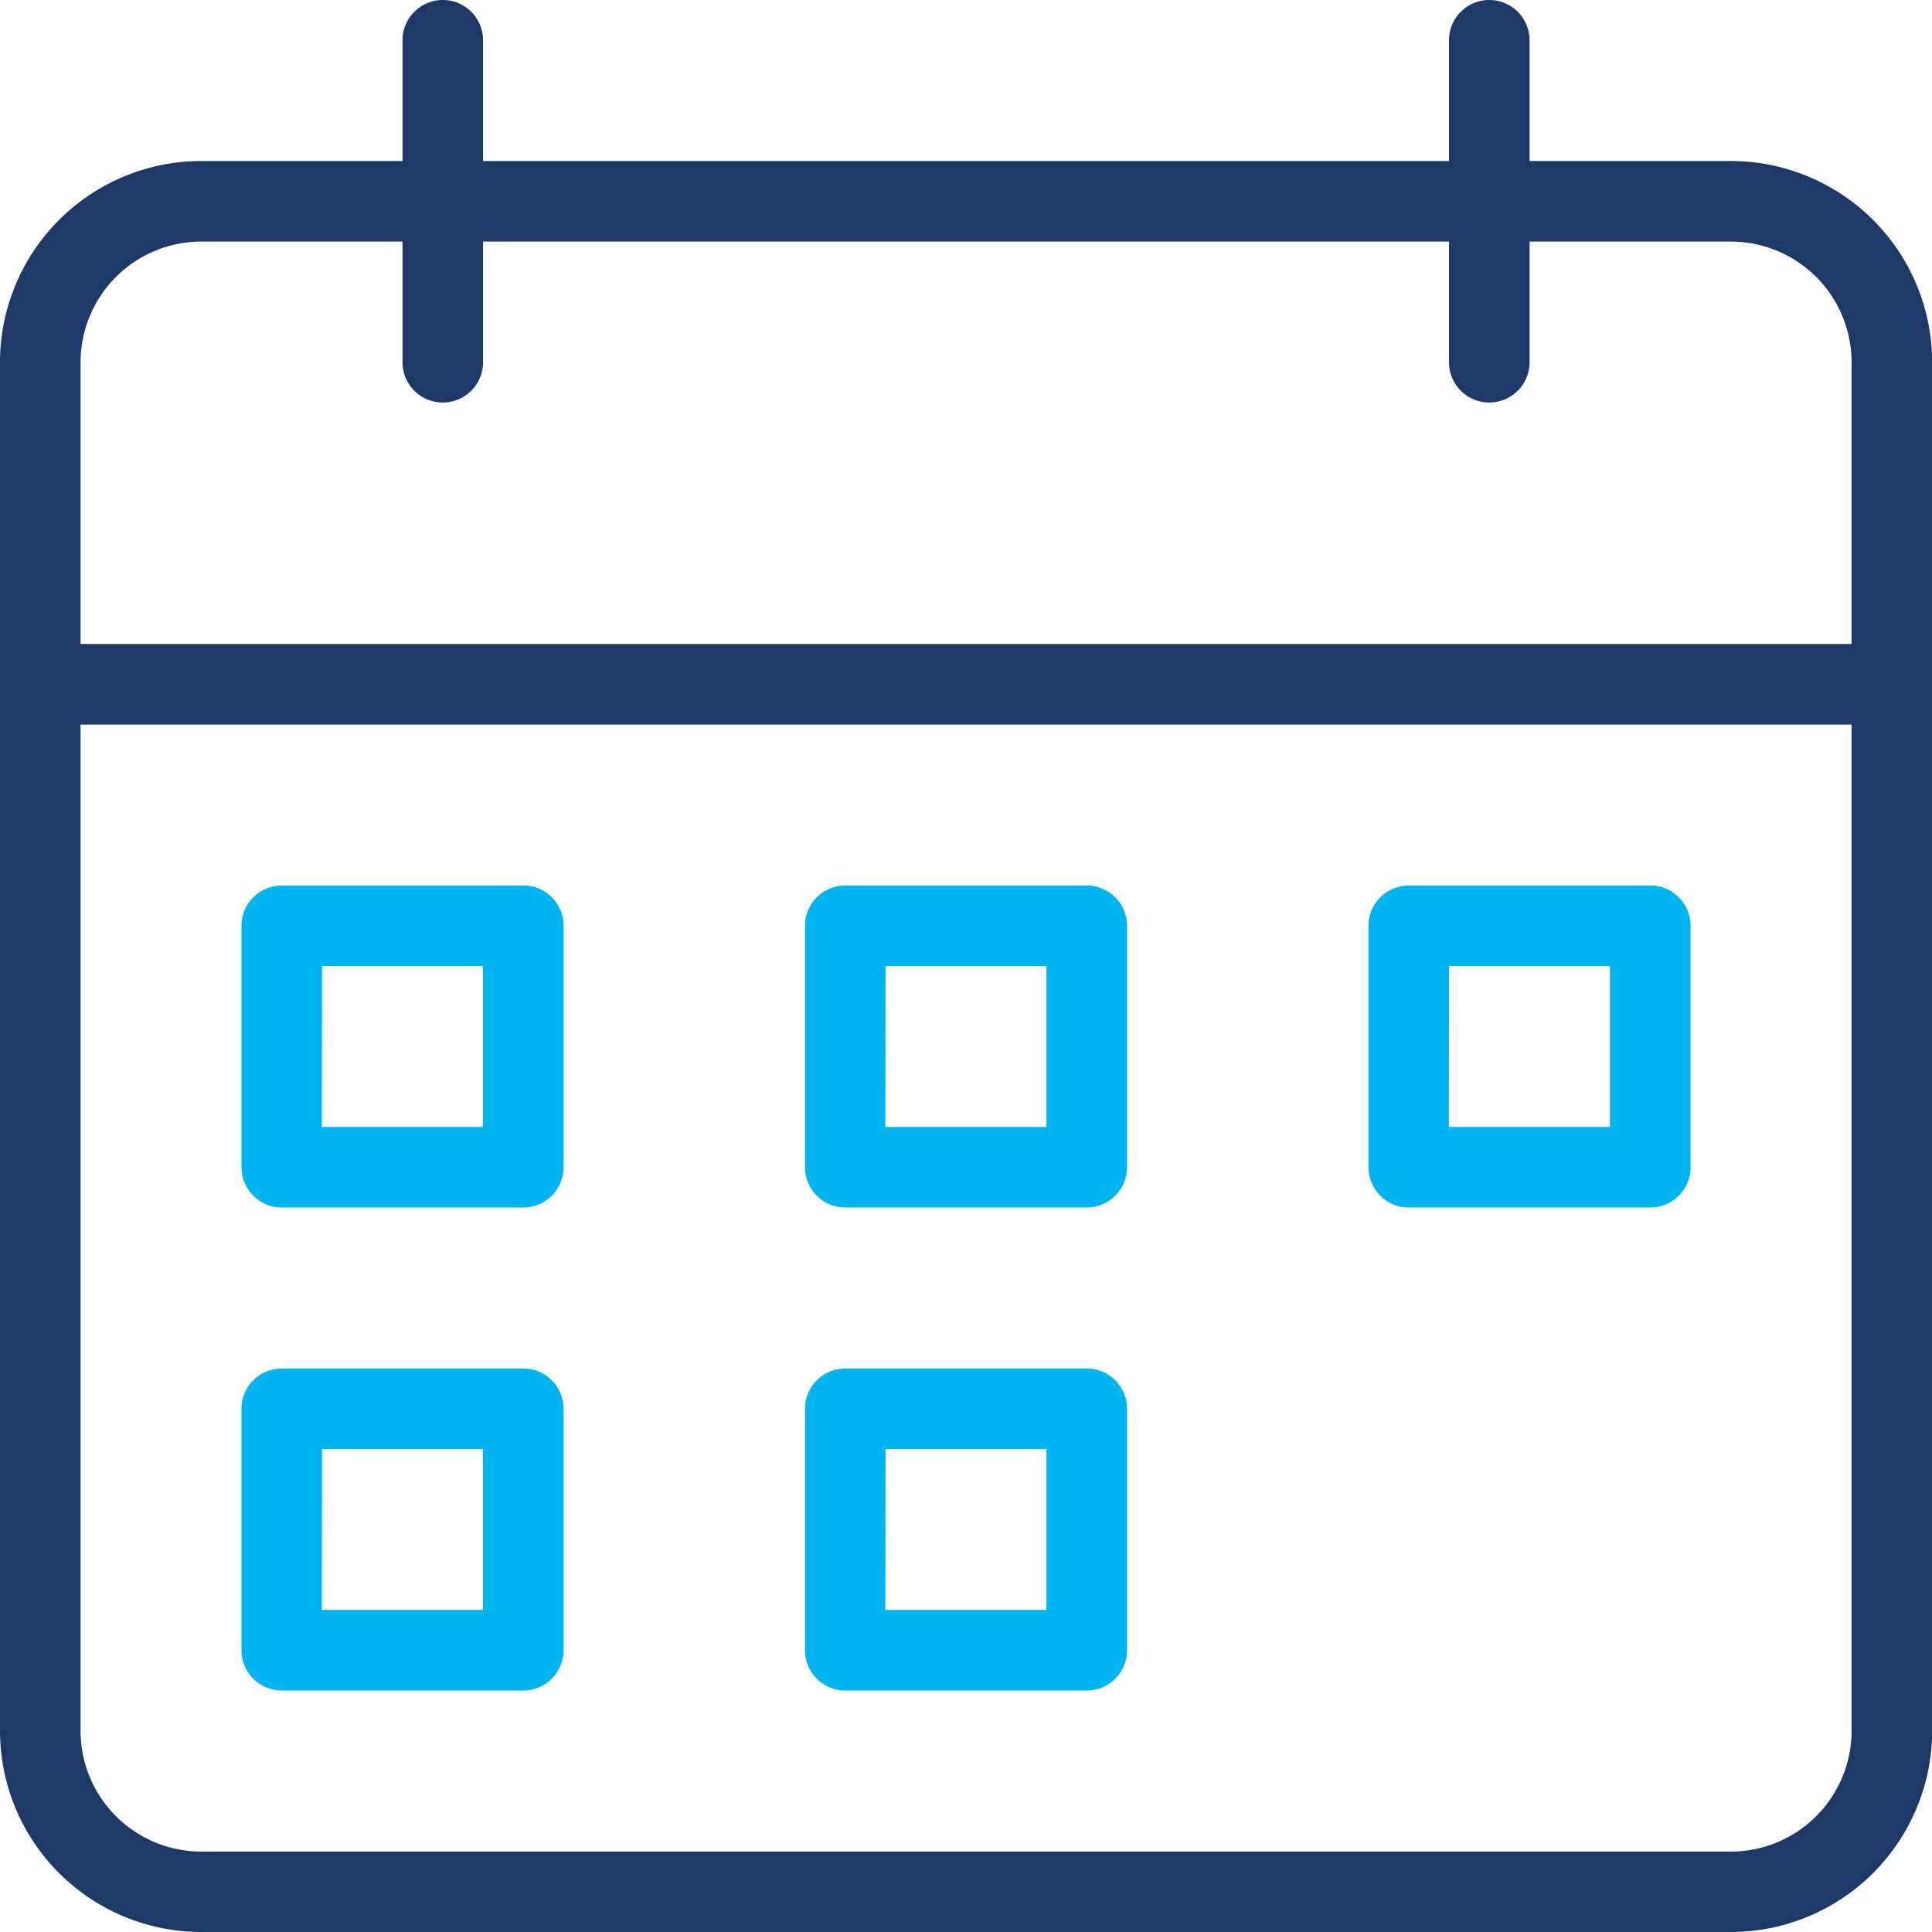 <svg xmlns="http://www.w3.org/2000/svg" id="Group_3737" data-name="Group 3737" width="52.76" height="52.76" viewBox="0 0 52.76 52.76"><g id="Group_3718" data-name="Group 3718" transform="translate(6.595 24.182)"><path id="Path_16179" data-name="Path 16179" d="M10.694,19.793H4.1a1.1,1.1,0,0,1-1.1-1.1V12.1A1.1,1.1,0,0,1,4.1,11h6.595a1.1,1.1,0,0,1,1.1,1.1v6.595A1.1,1.1,0,0,1,10.694,19.793Zm-5.5-2.2h4.4V13.2H5.2Z" transform="translate(-3 -11)" fill="#00b4f0"></path></g><g id="Group_3719" data-name="Group 3719" transform="translate(6.595 37.372)"><path id="Path_16180" data-name="Path 16180" d="M10.694,25.793H4.1a1.1,1.1,0,0,1-1.1-1.1V18.1A1.1,1.1,0,0,1,4.1,17h6.595a1.1,1.1,0,0,1,1.1,1.1v6.595A1.1,1.1,0,0,1,10.694,25.793Zm-5.5-2.2h4.4V19.2H5.2Z" transform="translate(-3 -17)" fill="#00b4f0"></path></g><g id="Group_3720" data-name="Group 3720" transform="translate(21.983 24.182)"><path id="Path_16181" data-name="Path 16181" d="M17.694,19.793H11.1a1.1,1.1,0,0,1-1.1-1.1V12.1A1.1,1.1,0,0,1,11.1,11h6.595a1.1,1.1,0,0,1,1.1,1.1v6.595A1.1,1.1,0,0,1,17.694,19.793Zm-5.5-2.2h4.4V13.2H12.2Z" transform="translate(-10 -11)" fill="#00b4f0"></path></g><g id="Group_3721" data-name="Group 3721" transform="translate(21.983 37.372)"><path id="Path_16182" data-name="Path 16182" d="M17.694,25.793H11.1a1.1,1.1,0,0,1-1.1-1.1V18.1A1.1,1.1,0,0,1,11.1,17h6.595a1.1,1.1,0,0,1,1.1,1.1v6.595A1.1,1.1,0,0,1,17.694,25.793Zm-5.5-2.2h4.4V19.2H12.2Z" transform="translate(-10 -17)" fill="#00b4f0"></path></g><g id="Group_3722" data-name="Group 3722" transform="translate(37.372 24.182)"><path id="Path_16183" data-name="Path 16183" d="M24.694,19.793H18.1a1.1,1.1,0,0,1-1.1-1.1V12.1A1.1,1.1,0,0,1,18.1,11h6.595a1.1,1.1,0,0,1,1.1,1.1v6.595A1.1,1.1,0,0,1,24.694,19.793Zm-5.5-2.2h4.4V13.2H19.2Z" transform="translate(-17 -11)" fill="#00b4f0"></path></g><g id="Group_3723" data-name="Group 3723" transform="translate(0 4.397)"><path id="Path_16184" data-name="Path 16184" d="M47.264,50.363H5.5a5.5,5.5,0,0,1-5.5-5.5V7.5A5.5,5.5,0,0,1,5.5,2H47.264a5.5,5.5,0,0,1,5.5,5.5V44.867A5.5,5.5,0,0,1,47.264,50.363ZM5.5,4.2A3.3,3.3,0,0,0,2.2,7.5V44.867a3.3,3.3,0,0,0,3.3,3.3H47.264a3.3,3.3,0,0,0,3.3-3.3V7.5a3.3,3.3,0,0,0-3.3-3.3Z" transform="translate(0 -2)" fill="#1e3868"></path></g><g id="Group_3724" data-name="Group 3724" transform="translate(0 17.587)"><path id="Path_16185" data-name="Path 16185" d="M51.661,10.2H1.1A1.1,1.1,0,0,1,1.1,8H51.661a1.1,1.1,0,1,1,0,2.2Z" transform="translate(0 -8)" fill="#1e3868"></path></g><g id="Group_3725" data-name="Group 3725" transform="translate(10.992)"><path id="Path_16186" data-name="Path 16186" d="M6.1,10.992A1.1,1.1,0,0,1,5,9.892V1.1a1.1,1.1,0,0,1,2.2,0V9.892A1.1,1.1,0,0,1,6.1,10.992Z" transform="translate(-5)" fill="#1e3868"></path></g><g id="Group_3726" data-name="Group 3726" transform="translate(39.57)"><path id="Path_16187" data-name="Path 16187" d="M19.1,10.992a1.1,1.1,0,0,1-1.1-1.1V1.1a1.1,1.1,0,1,1,2.2,0V9.892A1.1,1.1,0,0,1,19.1,10.992Z" transform="translate(-18)" fill="#1e3868"></path></g></svg>